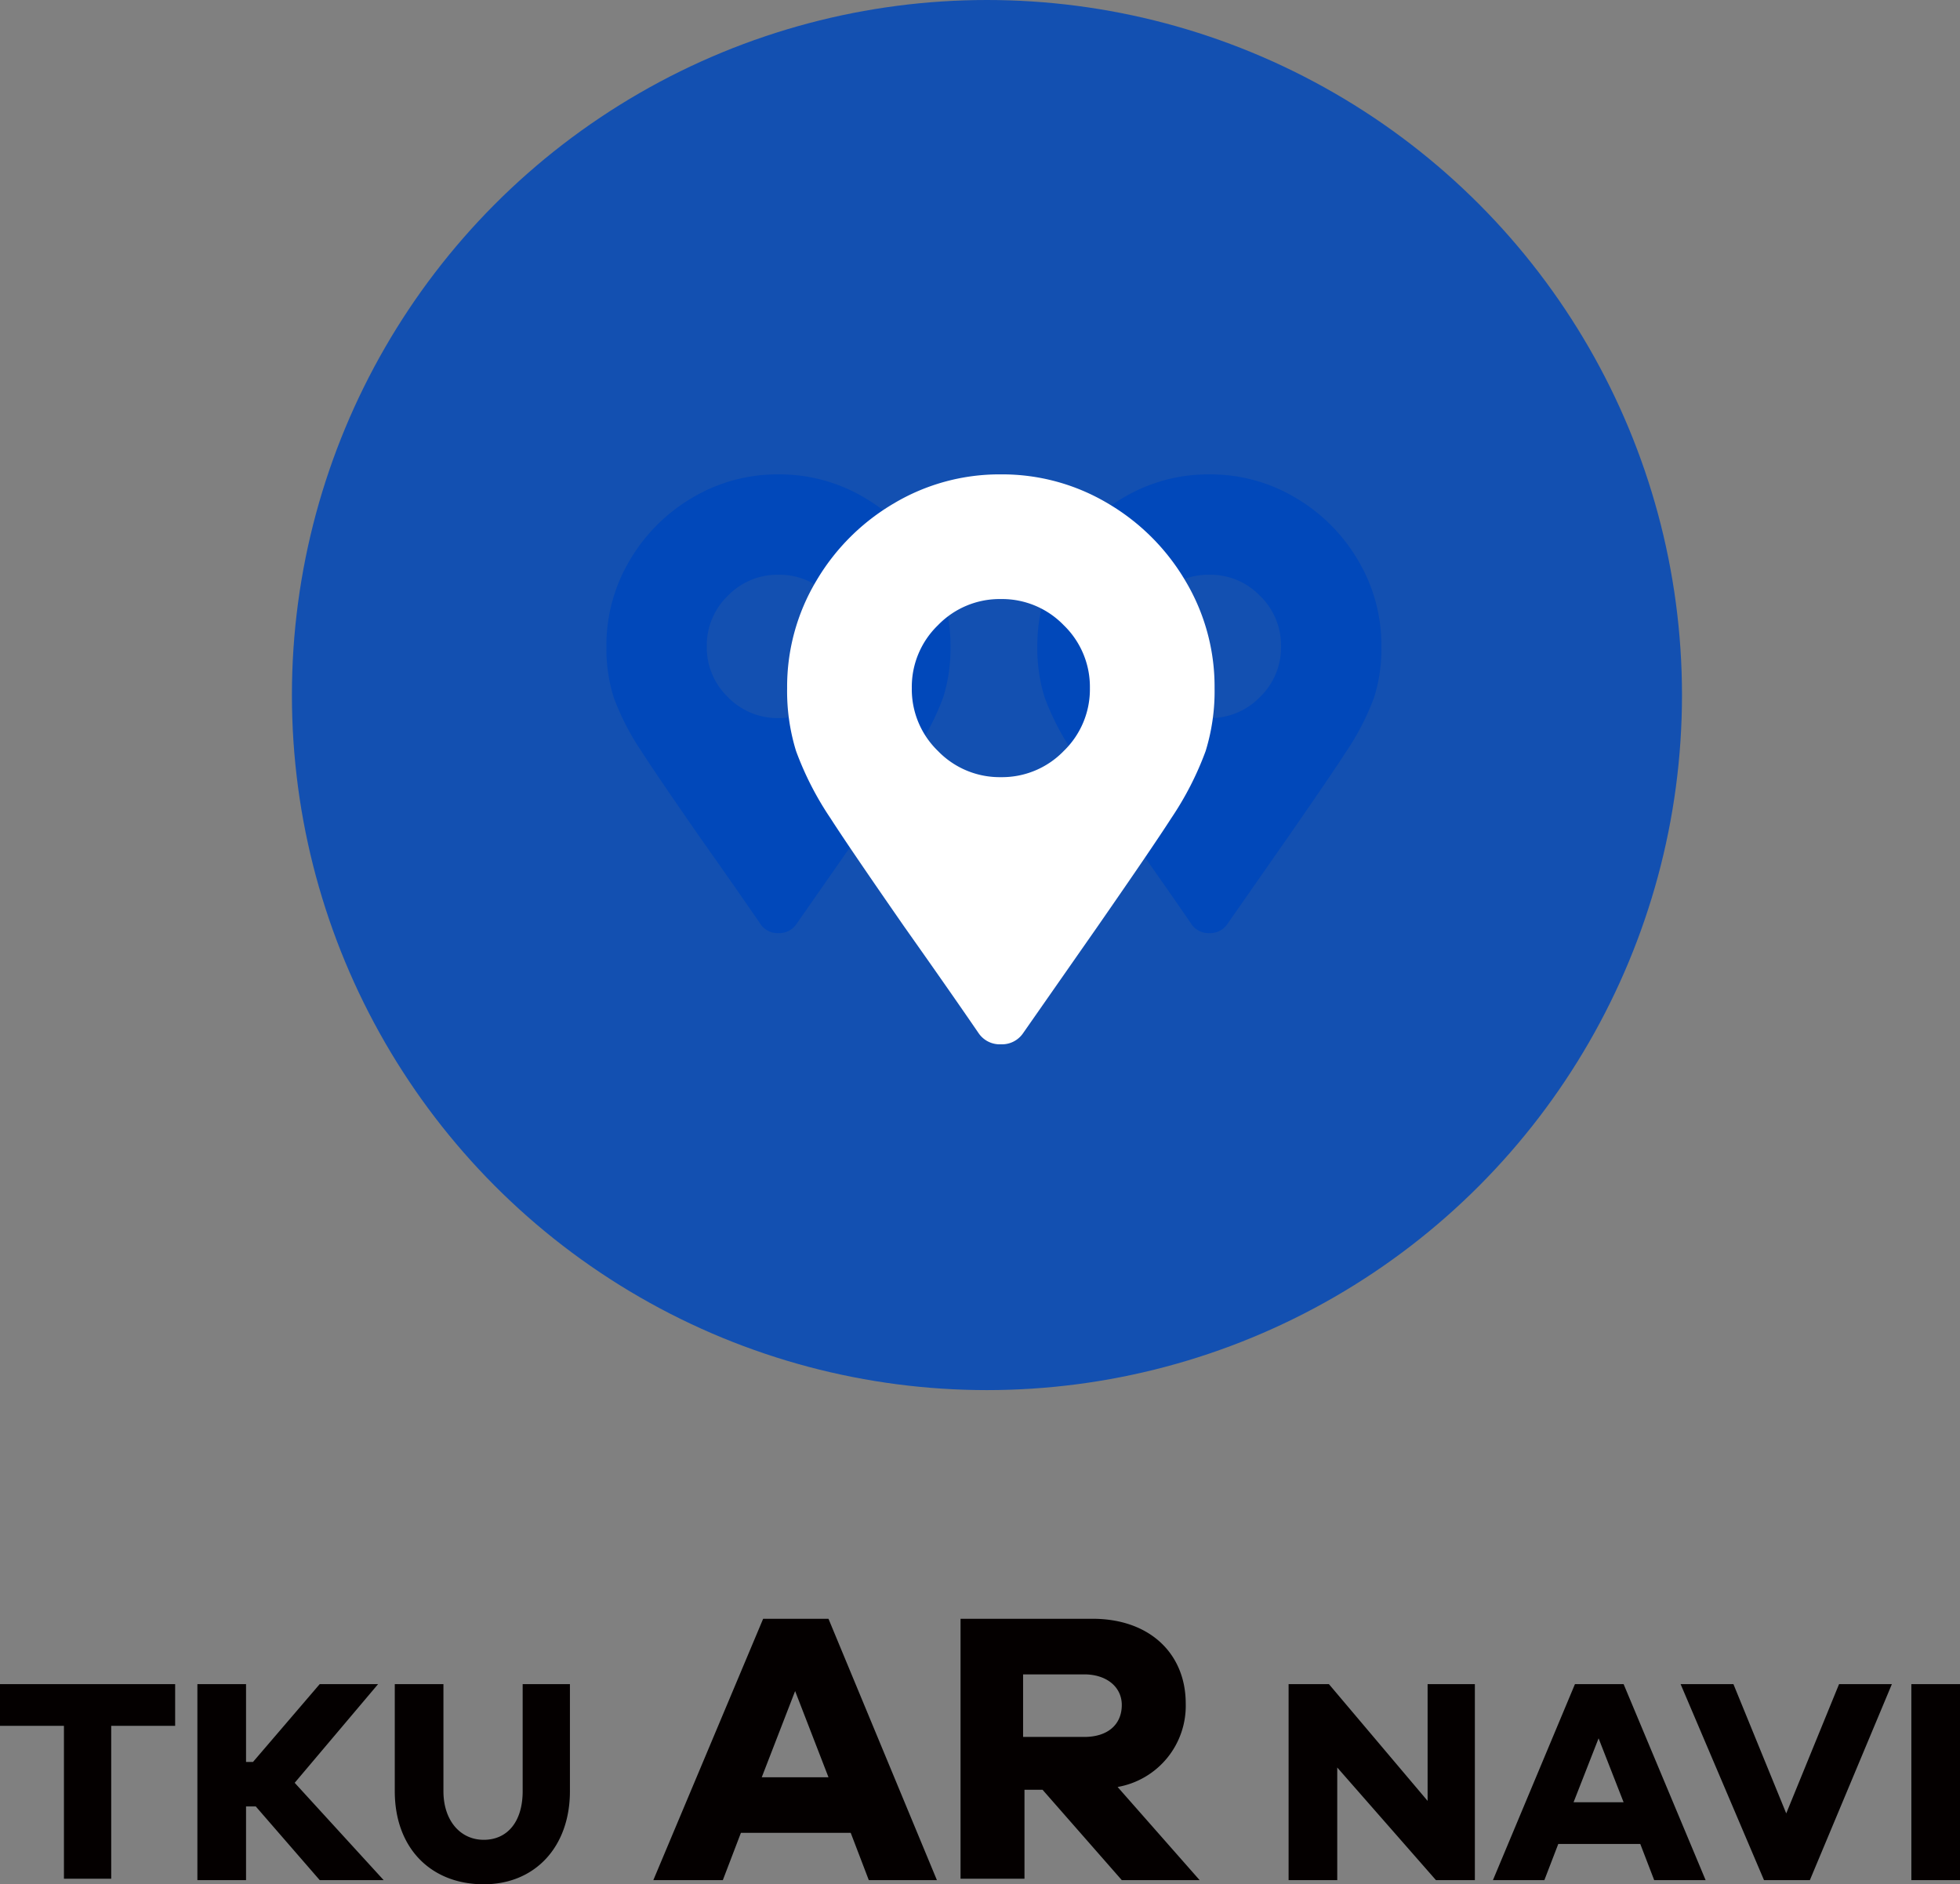 <svg xmlns="http://www.w3.org/2000/svg" width="141" height="135.55" viewBox="0 0 141 135.55">
  <rect x="0" y="0" width="141" height="135.55" fill="#808080" stroke="none"/>
  <g id="グループ_15" data-name="グループ 15" transform="translate(379 627)">
    <g id="グループ_14" data-name="グループ 14" transform="translate(-496 -961)">
      <circle id="楕円形_7" data-name="楕円形 7" cx="50" cy="50" r="50" transform="translate(138 334)" fill="#0148ba" opacity="0.85"/>
      <path id="パス_26" data-name="パス 26" d="M-1.289,3.48A1.479,1.479,0,0,0,0,4.125,1.479,1.479,0,0,0,1.289,3.48L5.607-2.707Q8.83-7.348,9.861-8.959a18.151,18.151,0,0,0,2-3.9,11.733,11.733,0,0,0,.516-3.642A11.944,11.944,0,0,0,10.7-22.687,12.612,12.612,0,0,0,6.187-27.2,11.944,11.944,0,0,0,0-28.875,11.944,11.944,0,0,0-6.188-27.2,12.612,12.612,0,0,0-10.7-22.687,11.944,11.944,0,0,0-12.375-16.5a11.733,11.733,0,0,0,.516,3.642,18.151,18.151,0,0,0,2,3.9Q-8.83-7.348-5.607-2.707-2.965,1.031-1.289,3.48ZM0-11.344a4.965,4.965,0,0,1-3.642-1.515A4.965,4.965,0,0,1-5.156-16.5a4.965,4.965,0,0,1,1.515-3.642A4.965,4.965,0,0,1,0-21.656a4.965,4.965,0,0,1,3.642,1.515A4.965,4.965,0,0,1,5.156-16.5a4.965,4.965,0,0,1-1.515,3.642A4.965,4.965,0,0,1,0-11.344Z" transform="translate(204 397)" fill="#0148ba" style="mix-blend-mode: multiply;isolation: isolate"/>
      <path id="パス_27" data-name="パス 27" d="M-1.289,3.48A1.479,1.479,0,0,0,0,4.125,1.479,1.479,0,0,0,1.289,3.48L5.607-2.707Q8.83-7.348,9.861-8.959a18.151,18.151,0,0,0,2-3.9,11.733,11.733,0,0,0,.516-3.642A11.944,11.944,0,0,0,10.7-22.687,12.612,12.612,0,0,0,6.187-27.2,11.944,11.944,0,0,0,0-28.875,11.944,11.944,0,0,0-6.188-27.2,12.612,12.612,0,0,0-10.7-22.687,11.944,11.944,0,0,0-12.375-16.5a11.733,11.733,0,0,0,.516,3.642,18.151,18.151,0,0,0,2,3.9Q-8.83-7.348-5.607-2.707-2.965,1.031-1.289,3.48ZM0-11.344a4.965,4.965,0,0,1-3.642-1.515A4.965,4.965,0,0,1-5.156-16.5a4.965,4.965,0,0,1,1.515-3.642A4.965,4.965,0,0,1,0-21.656a4.965,4.965,0,0,1,3.642,1.515A4.965,4.965,0,0,1,5.156-16.5a4.965,4.965,0,0,1-1.515,3.642A4.965,4.965,0,0,1,0-11.344Z" transform="translate(173 397)" fill="#0148ba" style="mix-blend-mode: multiply;isolation: isolate"/>
      <path id="パス_25" data-name="パス 25" d="M-1.6,4.324a1.838,1.838,0,0,0,1.6.8,1.838,1.838,0,0,0,1.6-.8L6.967-3.363q4-5.766,5.285-7.768a22.552,22.552,0,0,0,2.482-4.845,14.577,14.577,0,0,0,.641-4.524,14.84,14.84,0,0,0-2.082-7.687,15.669,15.669,0,0,0-5.605-5.605A14.84,14.84,0,0,0,0-35.875a14.84,14.84,0,0,0-7.687,2.082,15.669,15.669,0,0,0-5.605,5.605A14.84,14.84,0,0,0-15.375-20.5a14.577,14.577,0,0,0,.641,4.524,22.552,22.552,0,0,0,2.482,4.845q1.281,2,5.285,7.768Q-3.684,1.281-1.6,4.324ZM0-14.094a6.169,6.169,0,0,1-4.524-1.882A6.169,6.169,0,0,1-6.406-20.5a6.169,6.169,0,0,1,1.882-4.524A6.169,6.169,0,0,1,0-26.906a6.169,6.169,0,0,1,4.524,1.882A6.169,6.169,0,0,1,6.406-20.5a6.169,6.169,0,0,1-1.882,4.524A6.169,6.169,0,0,1,0-14.094Z" transform="translate(189 404)" fill="#fff"/>
    </g>
    <path id="TKU_AR_NAVI" d="M8,7.7v11H4.6V7.7H0v-3H12.6v3H8ZM23,18.8l-4.6-5.3h-.7v5.3H14.2V4.7h3.5v5.6h.5L23,4.7h4.2l-6,7.1,6.4,7Zm18-6.4c0,4-2.5,6.7-6.2,6.7-3.8,0-6.4-2.6-6.4-6.7V4.7h3.5v7.7c0,2.1,1.2,3.5,2.9,3.5s2.8-1.3,2.8-3.5V4.7H41Zm21.5,6.4-1.3-3.4H53.3L52,18.8H47L54.9,0h4.7l7.8,18.8ZM57.2,5.2l-2.4,6.2h4.8ZM80.7,18.8,75,12.3H73.7v6.4H69.1V0h9.5c4.1,0,6.7,2.5,6.7,6.1a5.927,5.927,0,0,1-4.9,6l5.9,6.7ZM78,8.5c1.7,0,2.7-.9,2.7-2.3C80.7,4.9,79.6,4,78,4H73.6V8.5Zm28.2,10.3h-2.9l-7.1-8.1v8.1H92.7V4.7h2.9l7.1,8.4V4.7h3.4V18.8Zm12.8,0-1-2.6h-5.9l-1,2.6h-3.7l5.9-14.1h3.5l5.9,14.1ZM115,8.6l-1.8,4.6h3.6Zm15.2,10.2h-3.3l-6-14.1h3.8l3.8,9.3,3.8-9.3h3.8Zm7.3,0V4.7H141V18.8Z" transform="translate(-379 -510.55)" fill="#040000"/>
  </g>
</svg>
